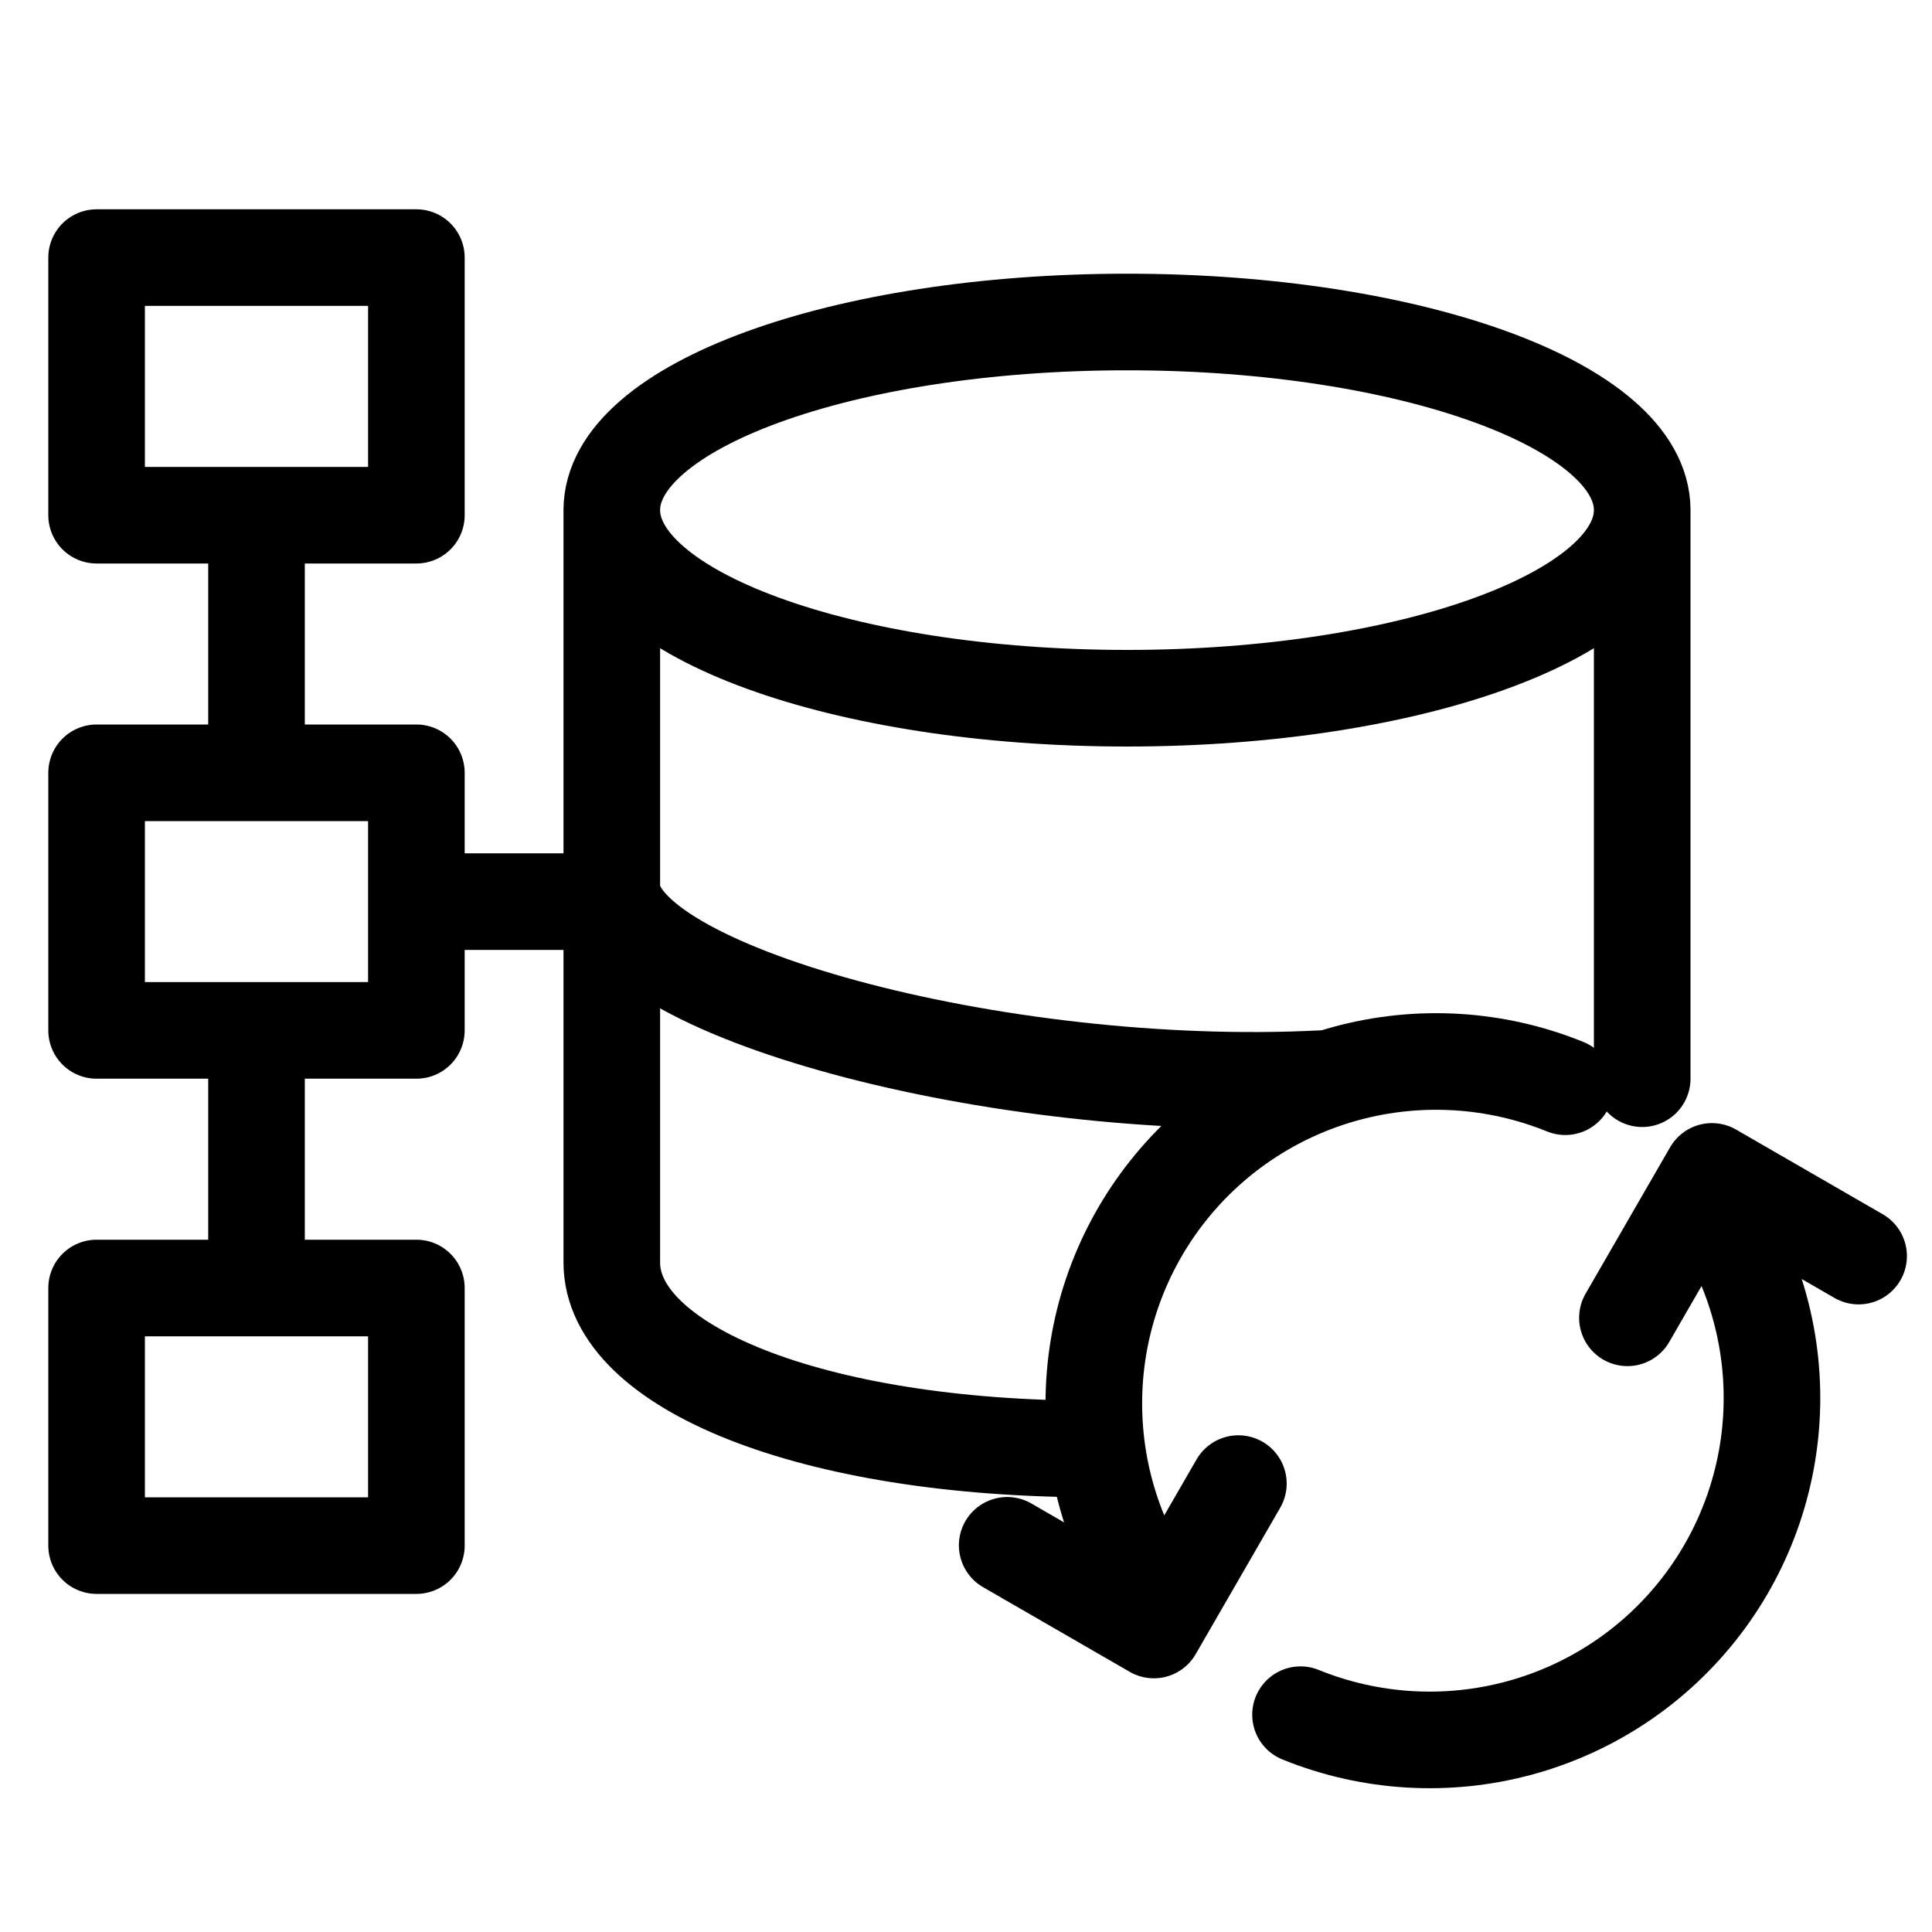 <svg width="60" height="60" viewBox="0 0 60 60" fill="none" xmlns="http://www.w3.org/2000/svg">
<path d="M19 15.842C19 19.069 26.164 21.684 35 21.684C43.836 21.684 51 19.069 51 15.842M19 15.842C19 12.615 26.164 10 35 10C43.836 10 51 12.615 51 15.842M19 15.842V27.526M51 15.842V33.5M19 27.526C19 30.753 31 34 41 33.5M19 27.526V39.211C19 42.437 25.164 45 34 45" stroke="black" stroke-width="3" stroke-linecap="round" stroke-linejoin="round"/>
<path d="M48.611 33.749C46.447 32.87 44.054 32.726 41.802 33.339C39.55 33.952 37.563 35.288 36.148 37.142C34.733 38.995 33.967 41.263 33.97 43.596C33.972 45.929 34.742 48.198 36.162 50.053M31.279 47.991L35.834 50.621L38.459 46.074M40.389 53.251C42.553 54.13 44.946 54.274 47.198 53.661C49.45 53.048 51.437 51.712 52.852 49.858C54.267 48.005 55.033 45.737 55.03 43.404C55.028 41.071 54.258 38.802 52.838 36.947M57.721 39.009L53.166 36.379L50.541 40.926" stroke="black" stroke-width="3" stroke-linecap="round" stroke-linejoin="round"/>
<path d="M12.931 28H19M7.966 16V24M7.966 32V40M3 8H12.931V16H3V8ZM3 40H12.931V48H3V40ZM3 24H12.931V32H3V24Z" stroke="black" stroke-width="3" stroke-linecap="round" stroke-linejoin="round"/>
</svg>
